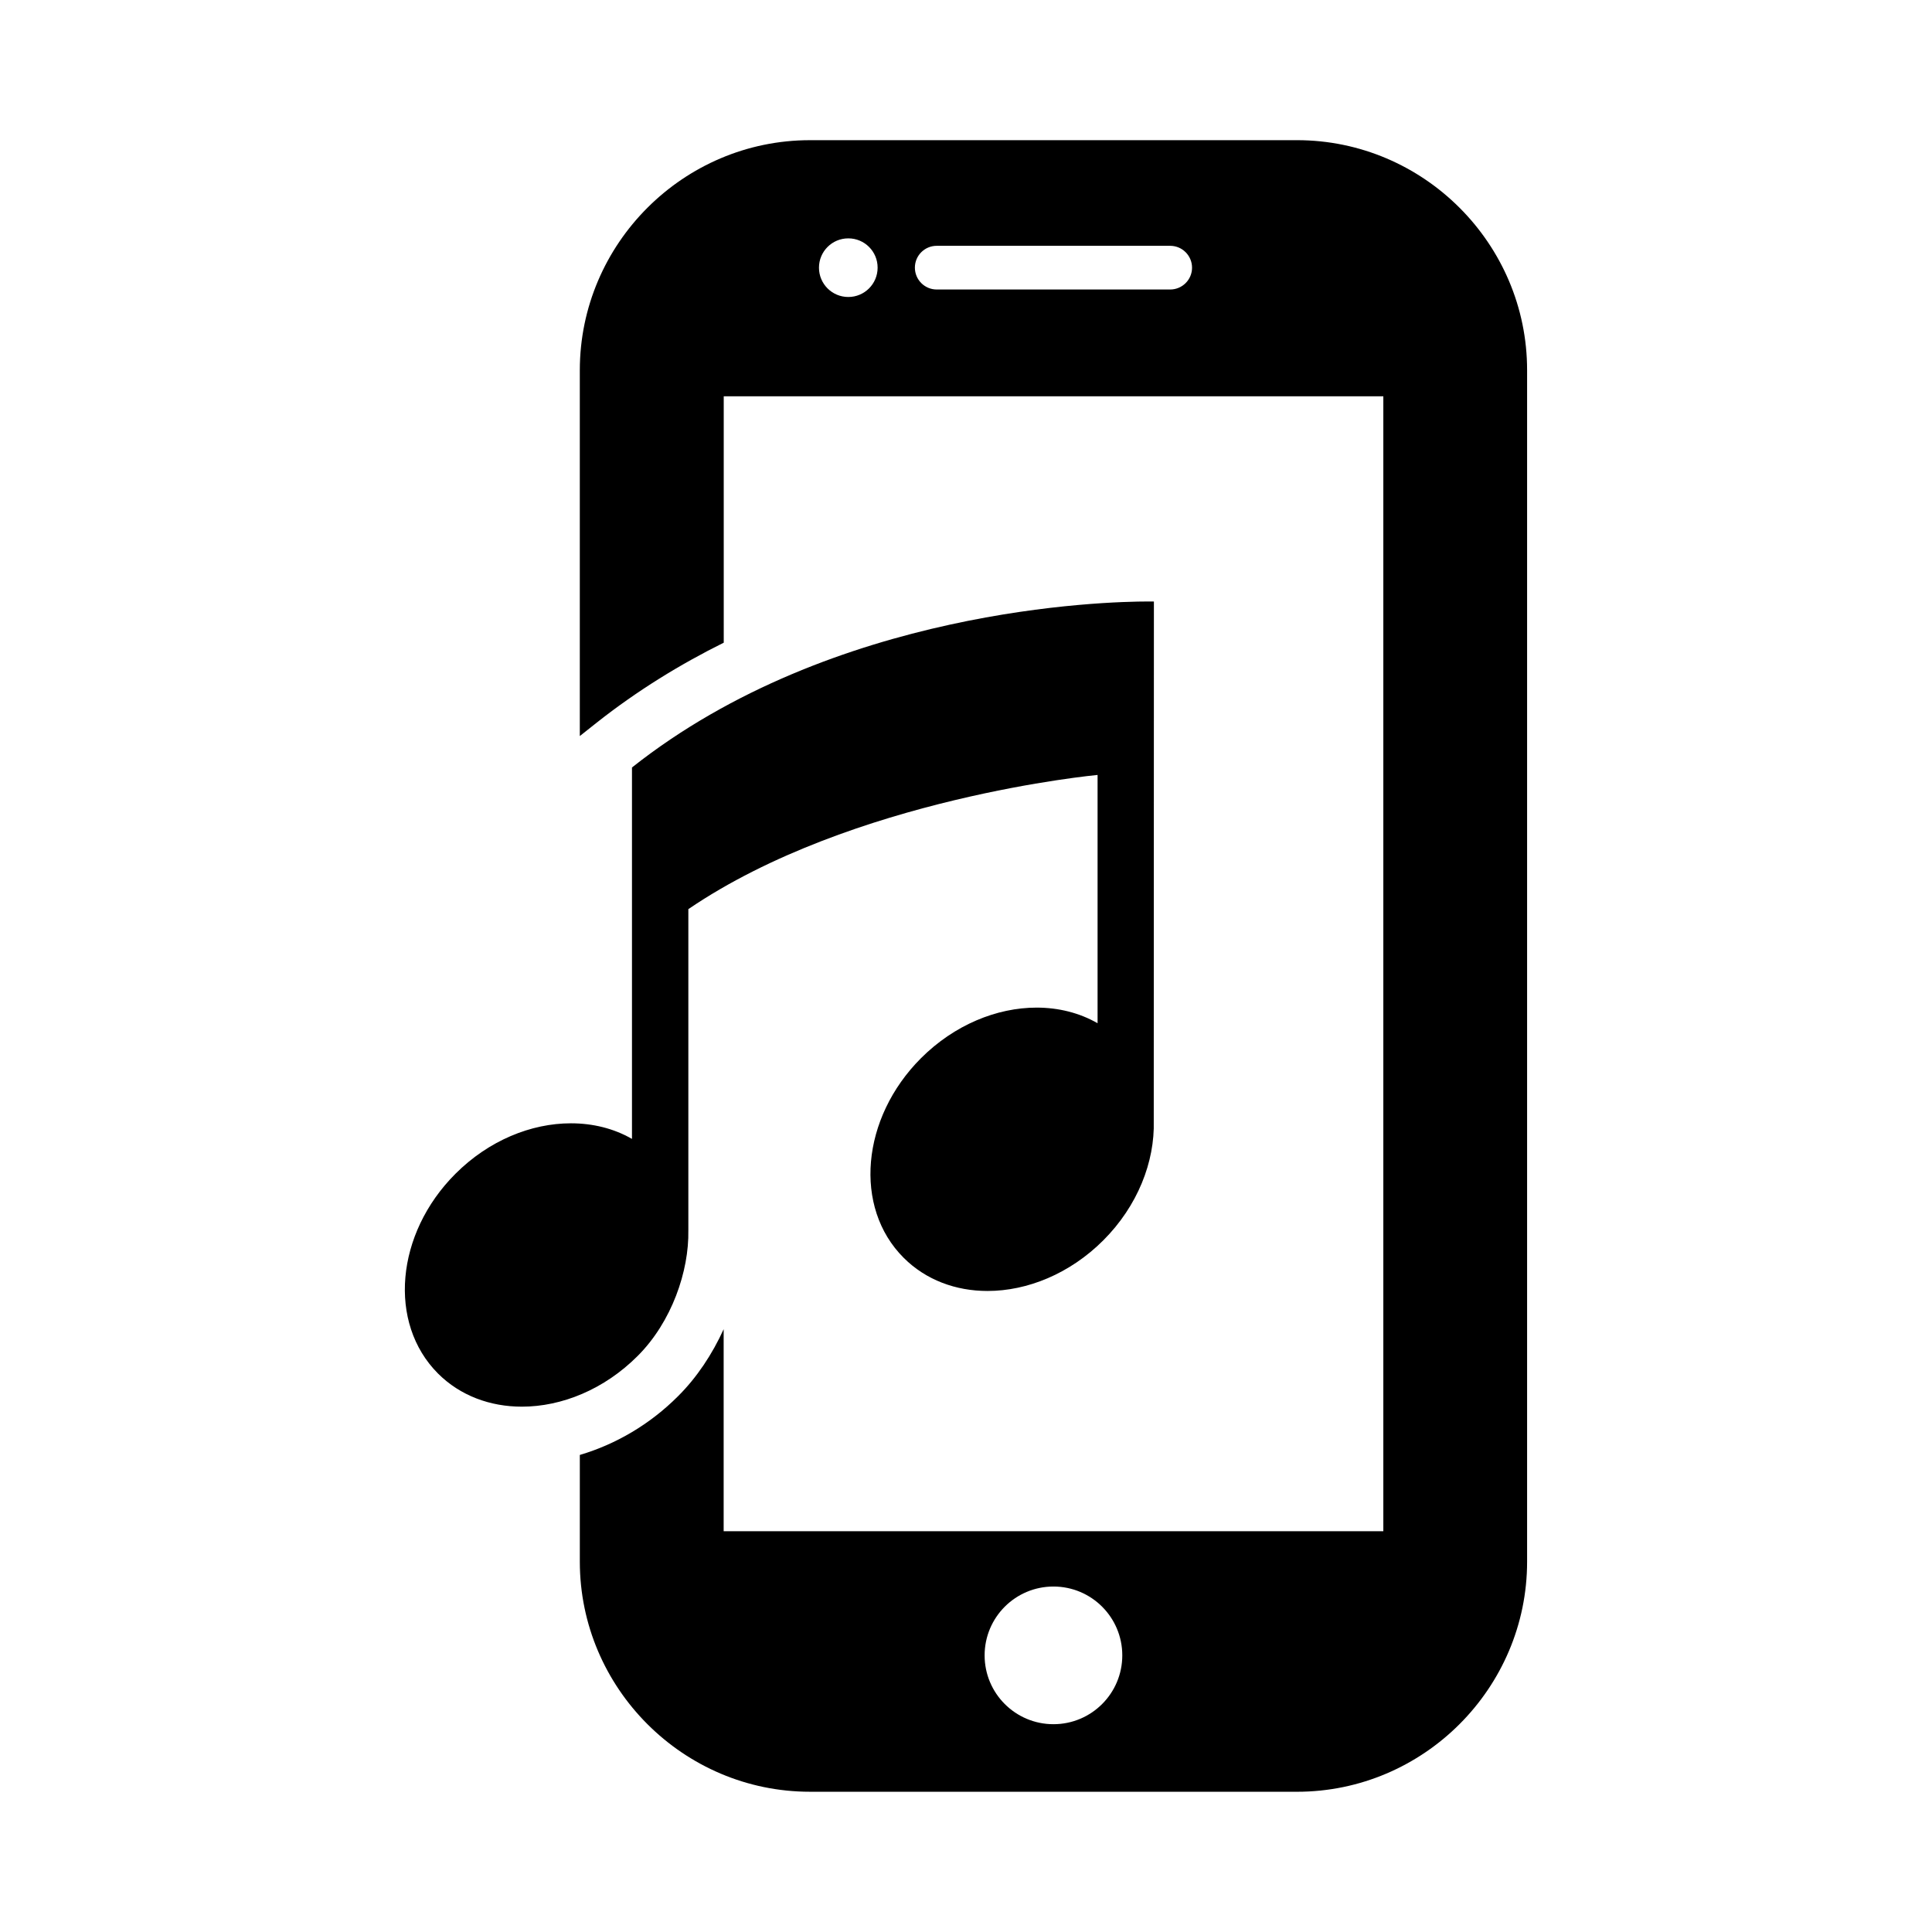 <?xml version="1.0" encoding="UTF-8"?>
<!-- Uploaded to: SVG Repo, www.svgrepo.com, Generator: SVG Repo Mixer Tools -->
<svg fill="#000000" width="800px" height="800px" version="1.1" viewBox="144 144 512 512" xmlns="http://www.w3.org/2000/svg">
 <path d="m326.42 470.05v-85.121c43.445-29.555 108.45-35.562 108.45-35.562v65.801c-4.832-2.777-10.395-4.141-16.156-4.141-10.539 0-21.785 4.555-30.633 13.395-15.871 15.875-17.957 39.57-4.606 52.898 5.906 5.914 13.844 8.801 22.227 8.801 10.559 0 21.824-4.566 30.672-13.406 9.133-9.133 13.68-20.836 13.383-31.664l0.039-137.64s-0.523-0.012-1.496-0.012c-11.211 0-83.414 1.715-136.82 43.992v98.43c-4.832-2.777-10.398-4.133-16.176-4.133-10.539-0.004-21.773 4.539-30.613 13.383-15.871 15.871-17.949 39.574-4.613 52.93 5.906 5.898 13.844 8.781 22.227 8.781 10.551 0 21.824-4.566 30.672-13.43 9.055-9.031 13.652-22.547 13.438-33.297zm161.3-288.9h-129.08c-33.535 0-60.984 27.438-60.984 60.98v96.93l4.449-3.527c10.758-8.504 22.156-15.488 33.695-21.215l-0.004-65.297h174.8v300.77h-174.82v-53.535c-3.023 6.625-7.082 12.773-12.09 17.754-7.43 7.445-16.473 12.742-26.027 15.566v28.277c0 33.543 27.441 60.98 60.984 60.98l129.07 0.004c33.543 0 60.984-27.438 60.984-60.98v-315.74c0.02-33.523-27.43-60.969-60.973-60.969zm-118.91 41.555c-4.293 0-7.773-3.465-7.773-7.766 0-4.297 3.473-7.769 7.766-7.769h0.02c4.281 0 7.766 3.473 7.754 7.769 0 4.297-3.477 7.766-7.766 7.766zm85.301-1.984h-61.871c-3.199 0-5.785-2.606-5.785-5.789 0-3.203 2.59-5.789 5.785-5.789h61.871c3.211 0 5.793 2.613 5.793 5.789 0.008 3.191-2.594 5.789-5.793 5.789zm-30.934 380.21c-10.078 0-18.242-8.168-18.242-18.242 0-10.078 8.168-18.242 18.242-18.242 10.078 0 18.242 8.168 18.242 18.242 0 10.074-8.164 18.242-18.242 18.242z"/>
</svg>